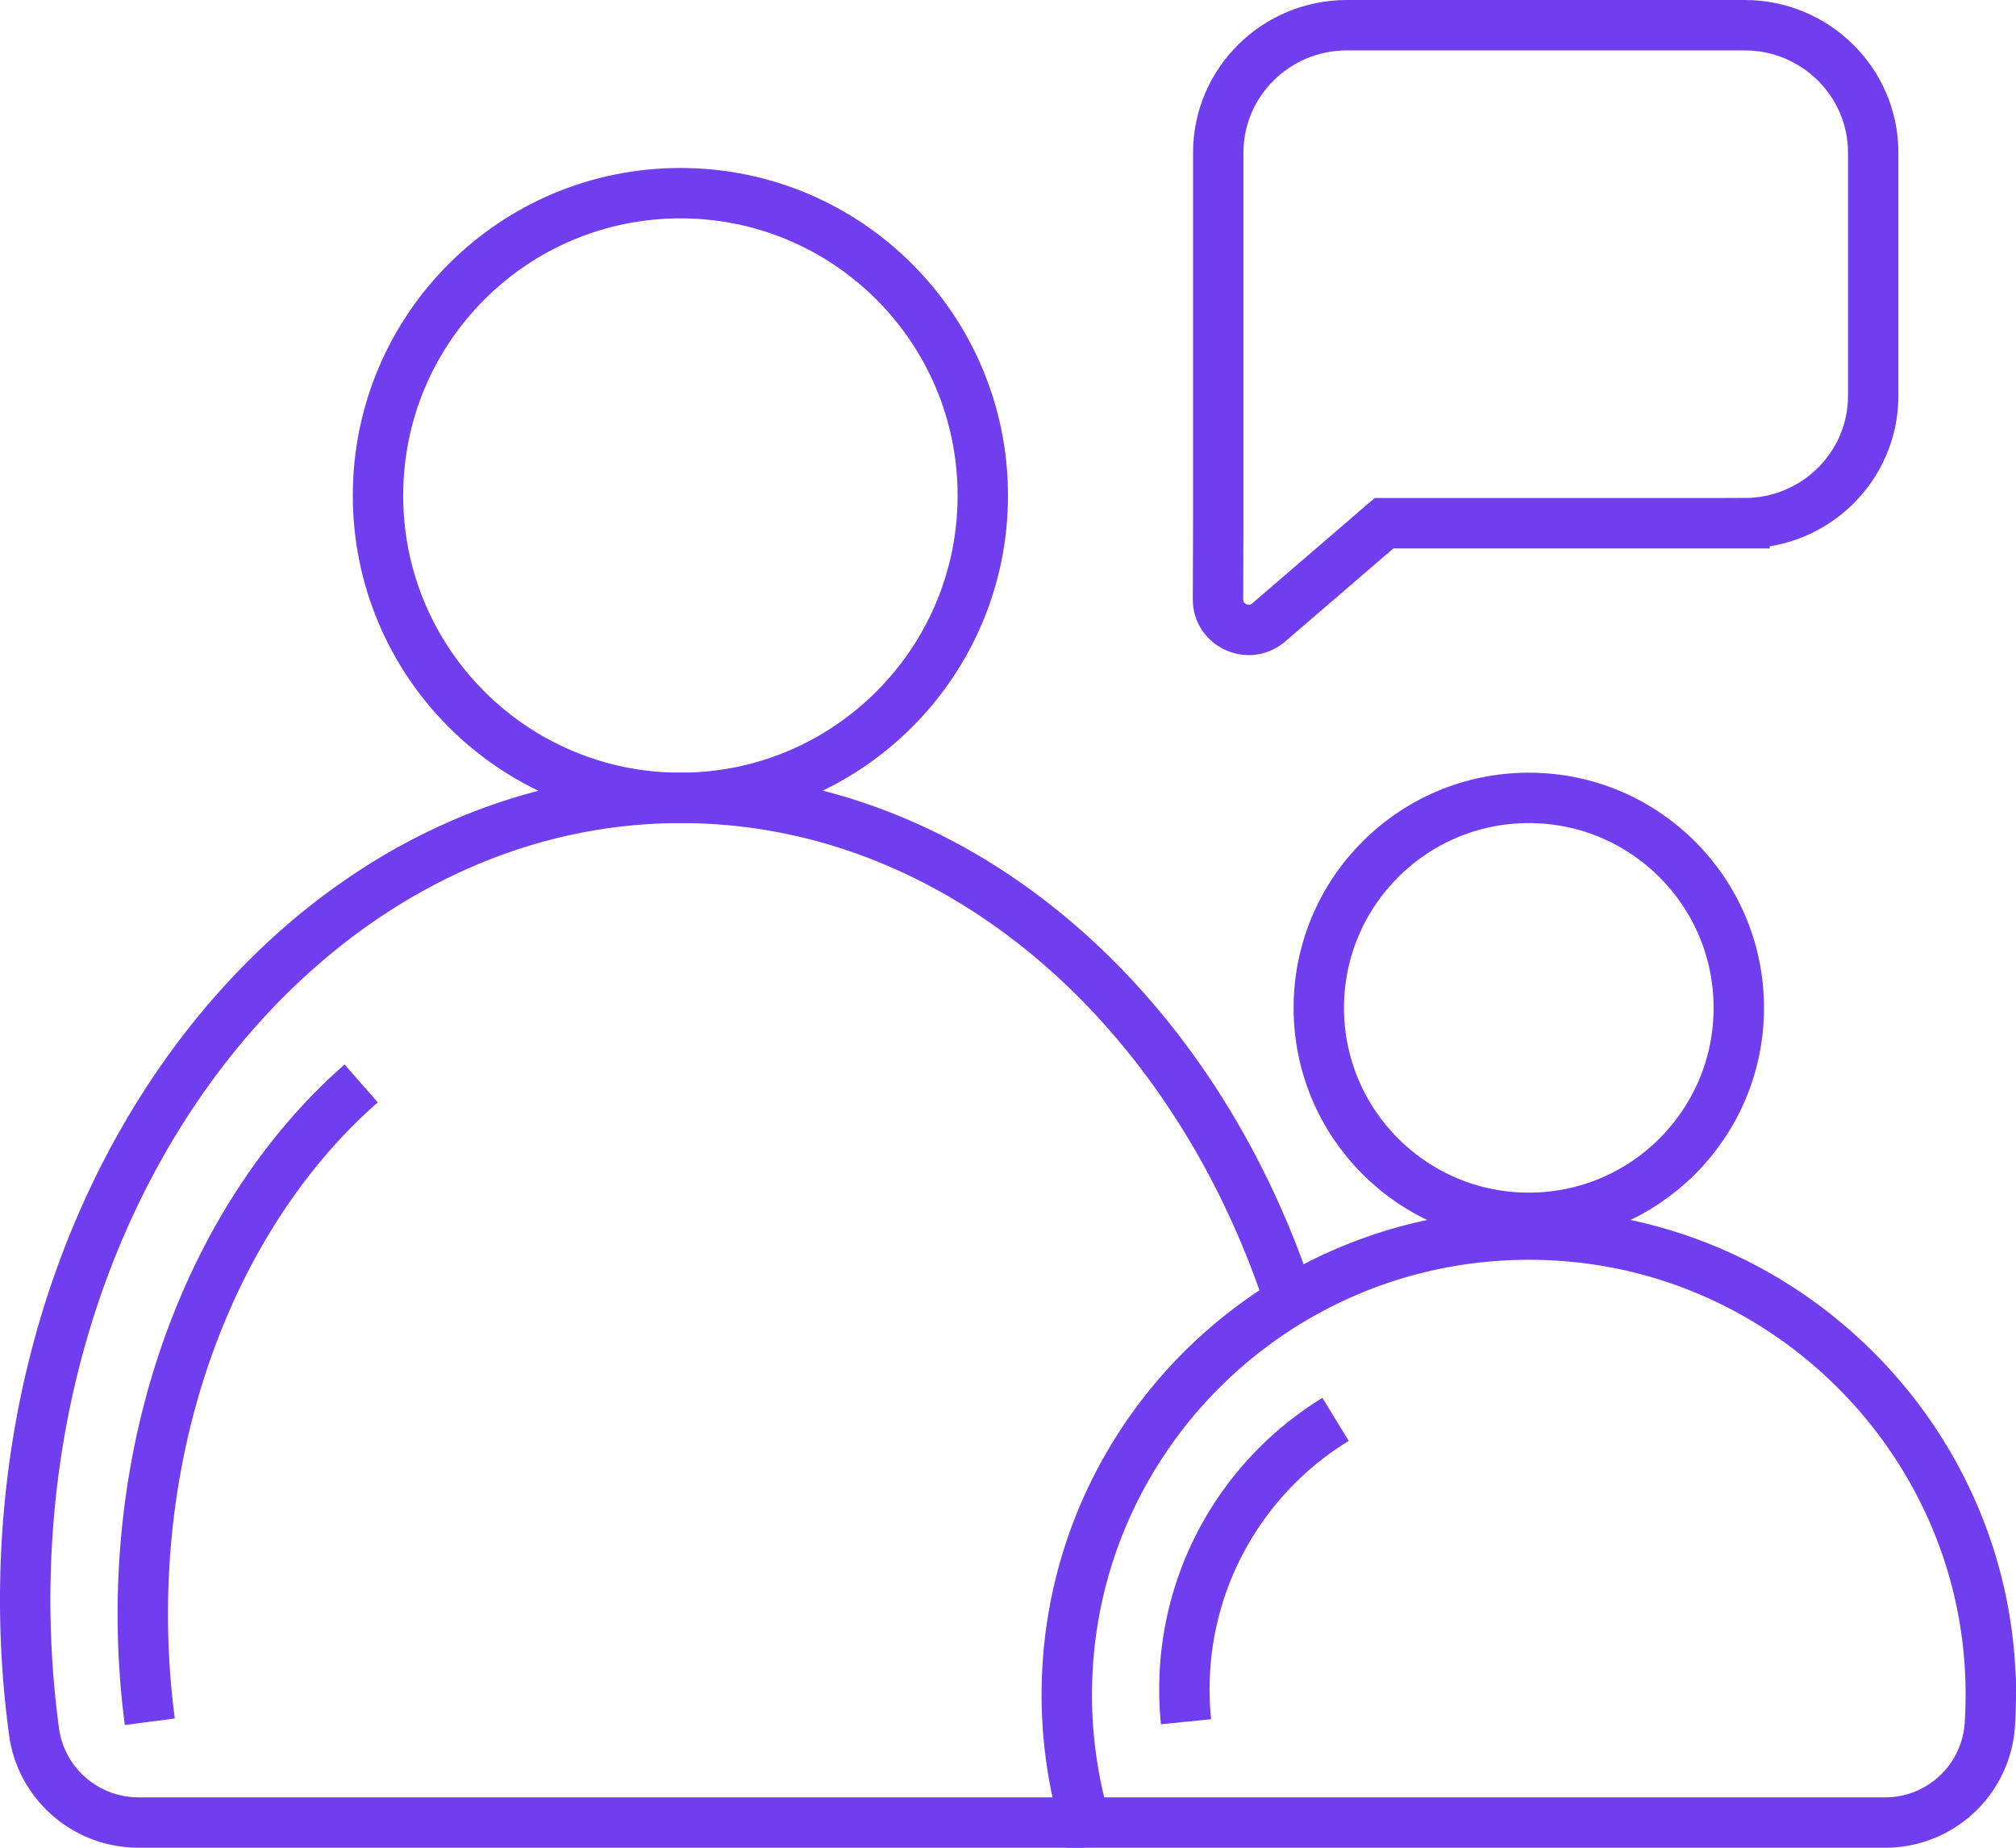 <?xml version="1.0" encoding="UTF-8"?>
<svg xmlns="http://www.w3.org/2000/svg" viewBox="0 0 120 110">
  <g id="Page-1" fill="none" fill-rule="evenodd" stroke="none" stroke-width="1">
    <g id="At-home-tutoring---Schools" stroke="#703EEF" stroke-width="3" transform="translate(-276.5 -3273.5)">
      <g id="Group-20-Copy-2" transform="translate(167 3236)">
        <g id="Group-15" transform="translate(111 39)">
          <path id="Stroke-1" d="M63.034 107H6.737c-3.12 0-5.79-2.305-6.212-5.418A58.518 58.518 0 0 1 0 93.74C0 67.373 17.477 46 39.031 46 55.201 46 69.074 58.022 75 75.156"></path>
          <path id="Stroke-3" d="M7.417 101A49.28 49.28 0 0 1 7 94.595C7 81.46 12.162 69.856 20 63"></path>
          <path id="Stroke-5" d="M57 28c0 9.941-8.059 18-18 18s-18-8.059-18-18 8.059-18 18-18 18 8.059 18 18Z"></path>
          <path id="Stroke-7" d="M116.95 97.713c.07 1.166.066 2.317-.007 3.449A6.24 6.24 0 0 1 110.71 107H63.075A27.341 27.341 0 0 1 62 99.39c0-15.864 13.542-28.578 29.738-27.302 13.557 1.07 24.4 12.105 25.212 25.625Z"></path>
          <path id="Stroke-9" d="M69.097 101A19.111 19.111 0 0 1 69 99.07c0-6.805 3.61-12.776 9-16.07"></path>
          <path id="Stroke-11" d="M102 58.5c0 6.903-5.596 12.5-12.5 12.5C82.597 71 77 65.403 77 58.5S82.597 46 89.5 46c6.904 0 12.5 5.597 12.5 12.5Z"></path>
          <path id="Stroke-13" d="M102.339 29.649H80.882l-6.91 5.945c-1.194.958-2.977.113-2.972-1.41l.015-4.535V7.588c0-4.19 3.43-7.588 7.66-7.588h23.664C106.569 0 110 3.397 110 7.588V22.06c0 4.19-3.43 7.588-7.661 7.588Z"></path>
        </g>
      </g>
    </g>
  </g>
</svg>
